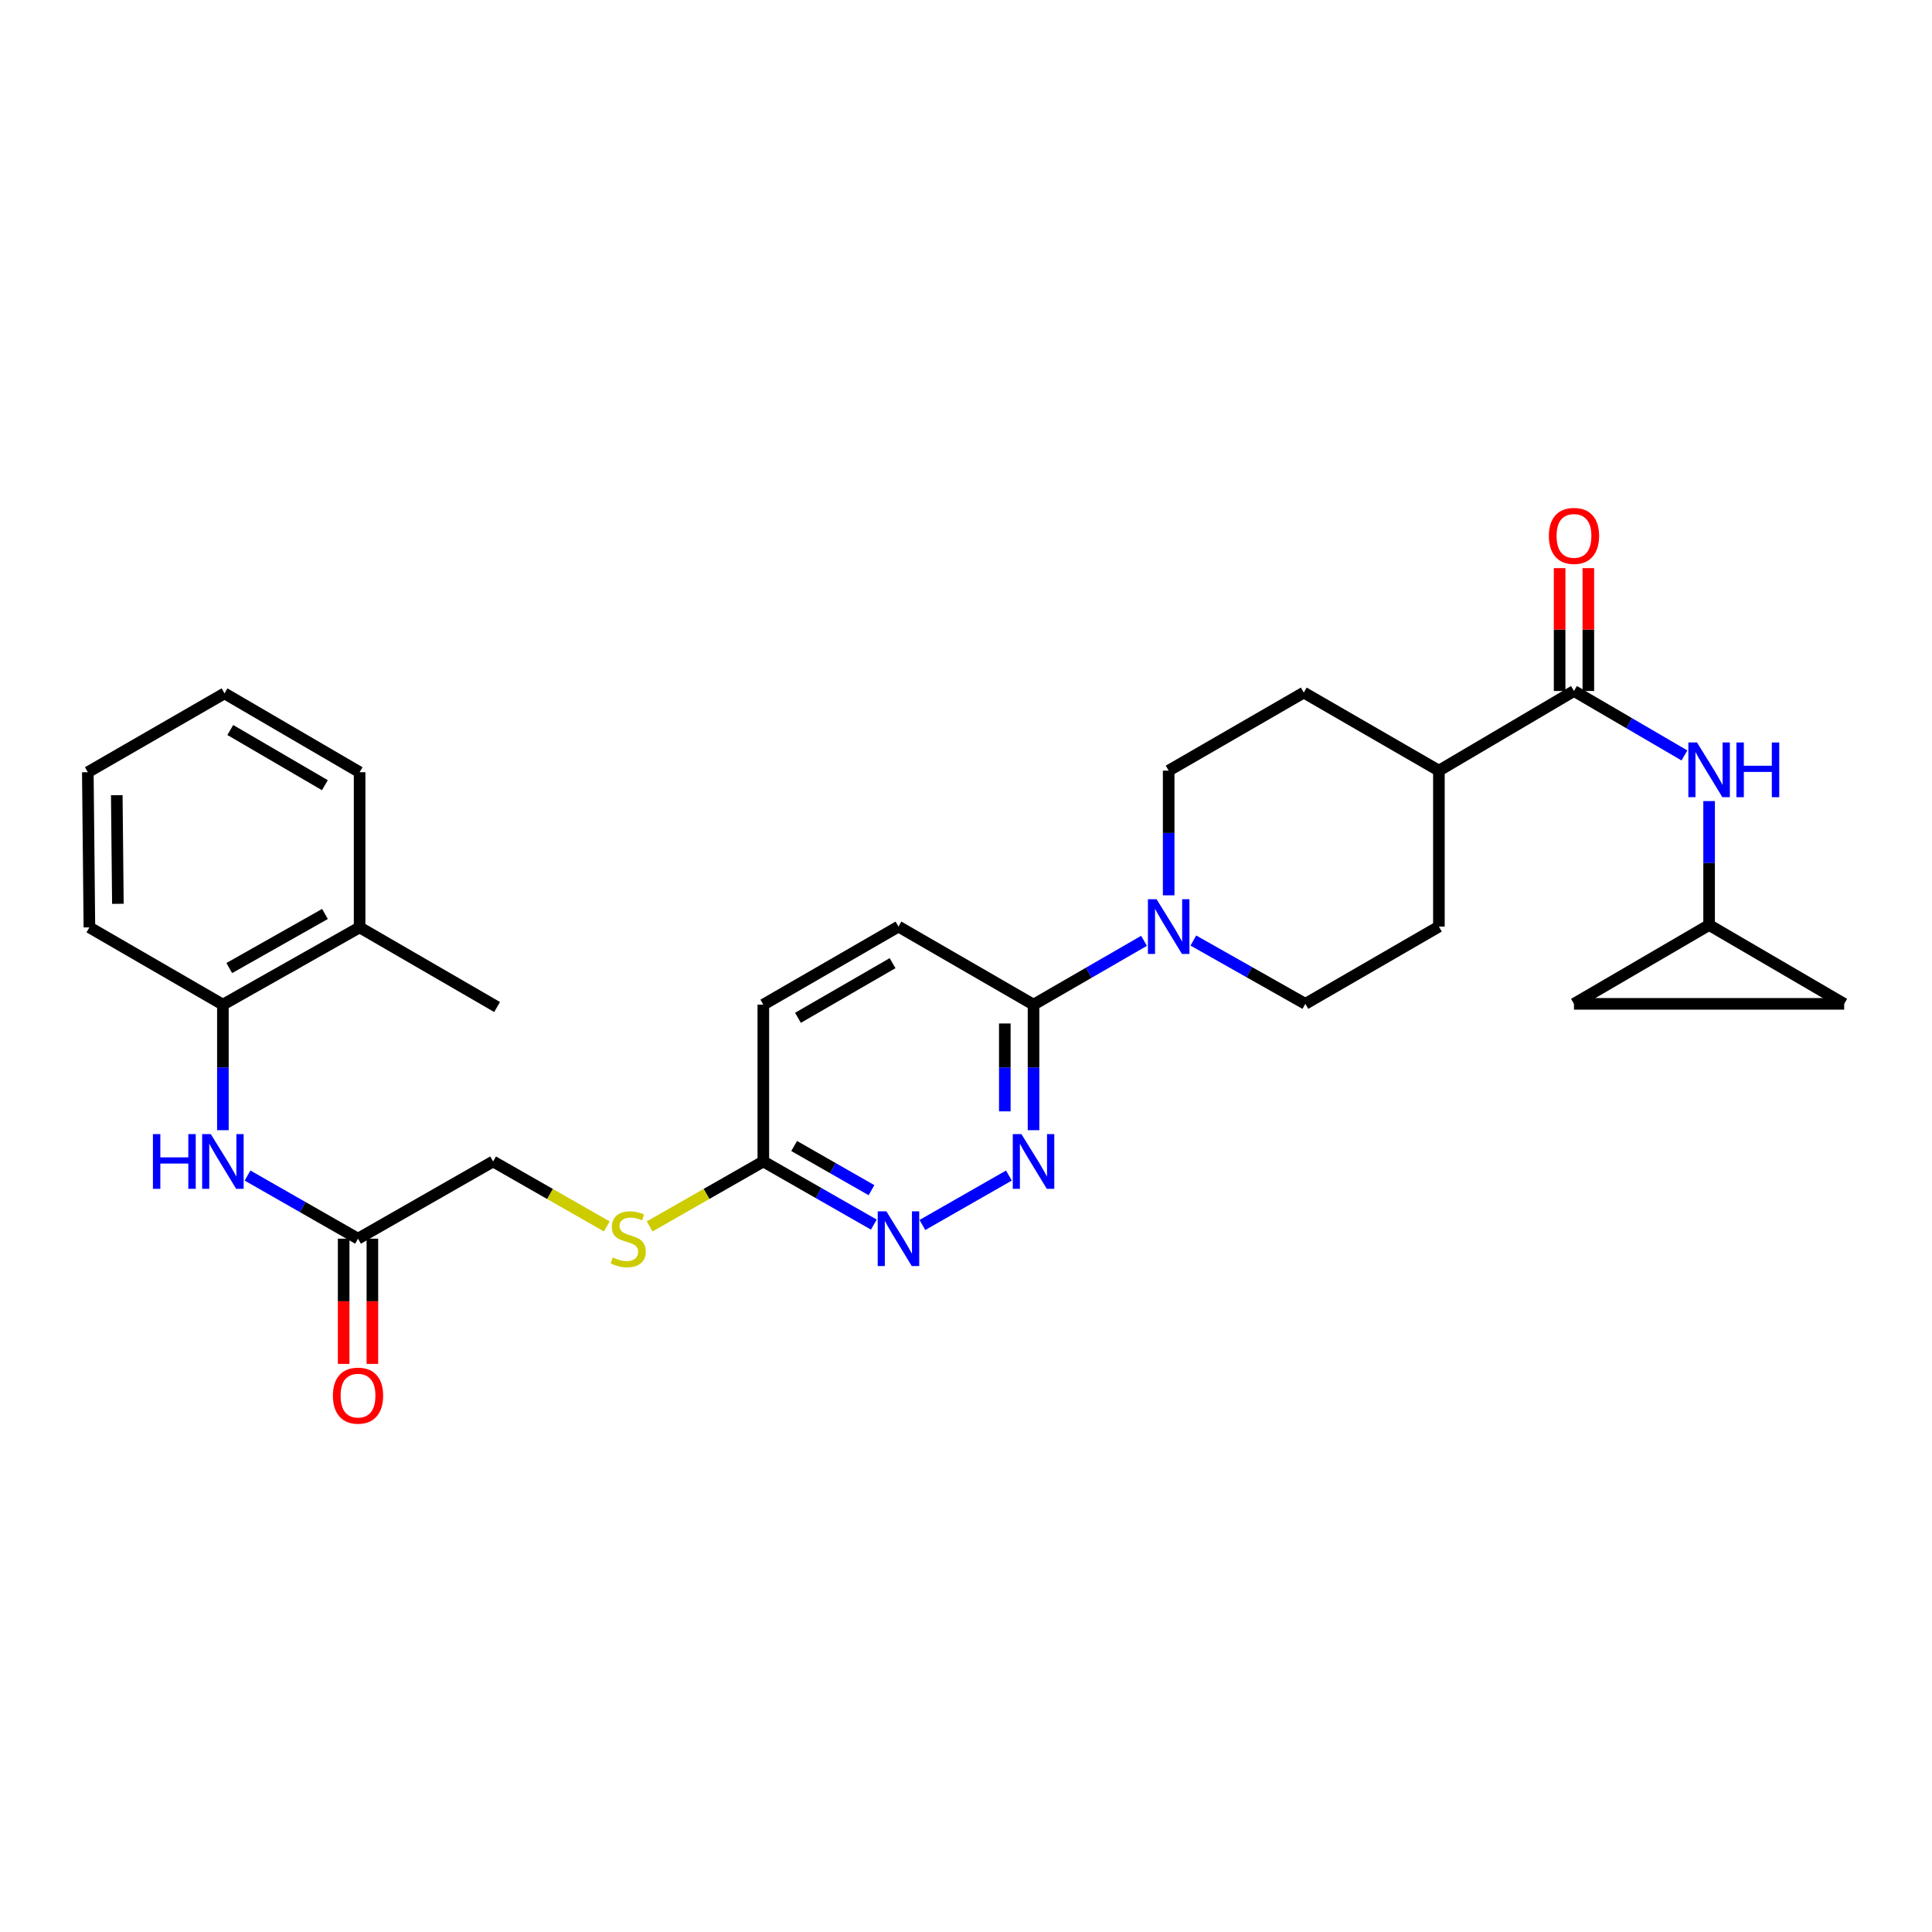 <?xml version='1.0' encoding='iso-8859-1'?>
<svg version='1.1' baseProfile='full'
              xmlns='http://www.w3.org/2000/svg'
                      xmlns:rdkit='http://www.rdkit.org/xml'
                      xmlns:xlink='http://www.w3.org/1999/xlink'
                  xml:space='preserve'
width='1000px' height='1000px' viewBox='0 0 1000 1000'>
<!-- END OF HEADER -->
<rect style='opacity:1.0;fill:#FFFFFF;stroke:none' width='1000' height='1000' x='0' y='0'> </rect>
<path class='bond-2' d='M 592.143,486.968 L 563.548,503.485' style='fill:none;fill-rule:evenodd;stroke:#0000FF;stroke-width:6px;stroke-linecap:butt;stroke-linejoin:miter;stroke-opacity:1' />
<path class='bond-2' d='M 563.548,503.485 L 534.954,520.002' style='fill:none;fill-rule:evenodd;stroke:#000000;stroke-width:6px;stroke-linecap:butt;stroke-linejoin:miter;stroke-opacity:1' />
<path class='bond-13' d='M 617.674,486.817 L 646.663,503.203' style='fill:none;fill-rule:evenodd;stroke:#0000FF;stroke-width:6px;stroke-linecap:butt;stroke-linejoin:miter;stroke-opacity:1' />
<path class='bond-13' d='M 646.663,503.203 L 675.652,519.589' style='fill:none;fill-rule:evenodd;stroke:#000000;stroke-width:6px;stroke-linecap:butt;stroke-linejoin:miter;stroke-opacity:1' />
<path class='bond-14' d='M 604.902,463.42 L 604.902,431.149' style='fill:none;fill-rule:evenodd;stroke:#0000FF;stroke-width:6px;stroke-linecap:butt;stroke-linejoin:miter;stroke-opacity:1' />
<path class='bond-14' d='M 604.902,431.149 L 604.902,398.879' style='fill:none;fill-rule:evenodd;stroke:#000000;stroke-width:6px;stroke-linecap:butt;stroke-linejoin:miter;stroke-opacity:1' />
<path class='bond-0' d='M 534.954,584.986 L 534.954,552.494' style='fill:none;fill-rule:evenodd;stroke:#0000FF;stroke-width:6px;stroke-linecap:butt;stroke-linejoin:miter;stroke-opacity:1' />
<path class='bond-0' d='M 534.954,552.494 L 534.954,520.002' style='fill:none;fill-rule:evenodd;stroke:#000000;stroke-width:6px;stroke-linecap:butt;stroke-linejoin:miter;stroke-opacity:1' />
<path class='bond-0' d='M 520.087,575.238 L 520.087,552.494' style='fill:none;fill-rule:evenodd;stroke:#0000FF;stroke-width:6px;stroke-linecap:butt;stroke-linejoin:miter;stroke-opacity:1' />
<path class='bond-0' d='M 520.087,552.494 L 520.087,529.75' style='fill:none;fill-rule:evenodd;stroke:#000000;stroke-width:6px;stroke-linecap:butt;stroke-linejoin:miter;stroke-opacity:1' />
<path class='bond-3' d='M 522.201,608.465 L 477.432,634.054' style='fill:none;fill-rule:evenodd;stroke:#0000FF;stroke-width:6px;stroke-linecap:butt;stroke-linejoin:miter;stroke-opacity:1' />
<path class='bond-1' d='M 814.69,357.656 L 744.774,398.879' style='fill:none;fill-rule:evenodd;stroke:#000000;stroke-width:6px;stroke-linecap:butt;stroke-linejoin:miter;stroke-opacity:1' />
<path class='bond-4' d='M 814.69,357.656 L 843.278,374.337' style='fill:none;fill-rule:evenodd;stroke:#000000;stroke-width:6px;stroke-linecap:butt;stroke-linejoin:miter;stroke-opacity:1' />
<path class='bond-4' d='M 843.278,374.337 L 871.866,391.018' style='fill:none;fill-rule:evenodd;stroke:#0000FF;stroke-width:6px;stroke-linecap:butt;stroke-linejoin:miter;stroke-opacity:1' />
<path class='bond-15' d='M 822.123,357.656 L 822.123,325.863' style='fill:none;fill-rule:evenodd;stroke:#000000;stroke-width:6px;stroke-linecap:butt;stroke-linejoin:miter;stroke-opacity:1' />
<path class='bond-15' d='M 822.123,325.863 L 822.123,294.07' style='fill:none;fill-rule:evenodd;stroke:#FF0000;stroke-width:6px;stroke-linecap:butt;stroke-linejoin:miter;stroke-opacity:1' />
<path class='bond-15' d='M 807.256,357.656 L 807.256,325.863' style='fill:none;fill-rule:evenodd;stroke:#000000;stroke-width:6px;stroke-linecap:butt;stroke-linejoin:miter;stroke-opacity:1' />
<path class='bond-15' d='M 807.256,325.863 L 807.256,294.07' style='fill:none;fill-rule:evenodd;stroke:#FF0000;stroke-width:6px;stroke-linecap:butt;stroke-linejoin:miter;stroke-opacity:1' />
<path class='bond-17' d='M 534.954,520.002 L 465.046,479.598' style='fill:none;fill-rule:evenodd;stroke:#000000;stroke-width:6px;stroke-linecap:butt;stroke-linejoin:miter;stroke-opacity:1' />
<path class='bond-30' d='M 452.292,633.848 L 423.695,617.512' style='fill:none;fill-rule:evenodd;stroke:#0000FF;stroke-width:6px;stroke-linecap:butt;stroke-linejoin:miter;stroke-opacity:1' />
<path class='bond-30' d='M 423.695,617.512 L 395.098,601.175' style='fill:none;fill-rule:evenodd;stroke:#000000;stroke-width:6px;stroke-linecap:butt;stroke-linejoin:miter;stroke-opacity:1' />
<path class='bond-30' d='M 451.088,616.038 L 431.07,604.603' style='fill:none;fill-rule:evenodd;stroke:#0000FF;stroke-width:6px;stroke-linecap:butt;stroke-linejoin:miter;stroke-opacity:1' />
<path class='bond-30' d='M 431.07,604.603 L 411.051,593.167' style='fill:none;fill-rule:evenodd;stroke:#000000;stroke-width:6px;stroke-linecap:butt;stroke-linejoin:miter;stroke-opacity:1' />
<path class='bond-6' d='M 884.63,414.634 L 884.63,446.707' style='fill:none;fill-rule:evenodd;stroke:#0000FF;stroke-width:6px;stroke-linecap:butt;stroke-linejoin:miter;stroke-opacity:1' />
<path class='bond-6' d='M 884.63,446.707 L 884.63,478.78' style='fill:none;fill-rule:evenodd;stroke:#000000;stroke-width:6px;stroke-linecap:butt;stroke-linejoin:miter;stroke-opacity:1' />
<path class='bond-5' d='M 128.124,608.462 L 156.717,624.798' style='fill:none;fill-rule:evenodd;stroke:#0000FF;stroke-width:6px;stroke-linecap:butt;stroke-linejoin:miter;stroke-opacity:1' />
<path class='bond-5' d='M 156.717,624.798 L 185.31,641.134' style='fill:none;fill-rule:evenodd;stroke:#000000;stroke-width:6px;stroke-linecap:butt;stroke-linejoin:miter;stroke-opacity:1' />
<path class='bond-8' d='M 115.37,584.986 L 115.37,552.494' style='fill:none;fill-rule:evenodd;stroke:#0000FF;stroke-width:6px;stroke-linecap:butt;stroke-linejoin:miter;stroke-opacity:1' />
<path class='bond-8' d='M 115.37,552.494 L 115.37,520.002' style='fill:none;fill-rule:evenodd;stroke:#000000;stroke-width:6px;stroke-linecap:butt;stroke-linejoin:miter;stroke-opacity:1' />
<path class='bond-10' d='M 884.63,478.78 L 814.69,519.589' style='fill:none;fill-rule:evenodd;stroke:#000000;stroke-width:6px;stroke-linecap:butt;stroke-linejoin:miter;stroke-opacity:1' />
<path class='bond-11' d='M 884.63,478.78 L 954.545,519.589' style='fill:none;fill-rule:evenodd;stroke:#000000;stroke-width:6px;stroke-linecap:butt;stroke-linejoin:miter;stroke-opacity:1' />
<path class='bond-7' d='M 185.31,641.134 L 255.226,601.175' style='fill:none;fill-rule:evenodd;stroke:#000000;stroke-width:6px;stroke-linecap:butt;stroke-linejoin:miter;stroke-opacity:1' />
<path class='bond-18' d='M 177.877,641.134 L 177.877,673.542' style='fill:none;fill-rule:evenodd;stroke:#000000;stroke-width:6px;stroke-linecap:butt;stroke-linejoin:miter;stroke-opacity:1' />
<path class='bond-18' d='M 177.877,673.542 L 177.877,705.95' style='fill:none;fill-rule:evenodd;stroke:#FF0000;stroke-width:6px;stroke-linecap:butt;stroke-linejoin:miter;stroke-opacity:1' />
<path class='bond-18' d='M 192.744,641.134 L 192.744,673.542' style='fill:none;fill-rule:evenodd;stroke:#000000;stroke-width:6px;stroke-linecap:butt;stroke-linejoin:miter;stroke-opacity:1' />
<path class='bond-18' d='M 192.744,673.542 L 192.744,705.95' style='fill:none;fill-rule:evenodd;stroke:#FF0000;stroke-width:6px;stroke-linecap:butt;stroke-linejoin:miter;stroke-opacity:1' />
<path class='bond-19' d='M 115.37,520.002 L 186.136,480.011' style='fill:none;fill-rule:evenodd;stroke:#000000;stroke-width:6px;stroke-linecap:butt;stroke-linejoin:miter;stroke-opacity:1' />
<path class='bond-19' d='M 118.67,501.061 L 168.207,473.066' style='fill:none;fill-rule:evenodd;stroke:#000000;stroke-width:6px;stroke-linecap:butt;stroke-linejoin:miter;stroke-opacity:1' />
<path class='bond-24' d='M 115.37,520.002 L 46.272,480.011' style='fill:none;fill-rule:evenodd;stroke:#000000;stroke-width:6px;stroke-linecap:butt;stroke-linejoin:miter;stroke-opacity:1' />
<path class='bond-9' d='M 395.098,601.175 L 395.098,520.002' style='fill:none;fill-rule:evenodd;stroke:#000000;stroke-width:6px;stroke-linecap:butt;stroke-linejoin:miter;stroke-opacity:1' />
<path class='bond-16' d='M 395.098,601.175 L 365.679,617.985' style='fill:none;fill-rule:evenodd;stroke:#000000;stroke-width:6px;stroke-linecap:butt;stroke-linejoin:miter;stroke-opacity:1' />
<path class='bond-16' d='M 365.679,617.985 L 336.26,634.795' style='fill:none;fill-rule:evenodd;stroke:#CCCC00;stroke-width:6px;stroke-linecap:butt;stroke-linejoin:miter;stroke-opacity:1' />
<path class='bond-31' d='M 814.69,519.589 L 954.545,519.589' style='fill:none;fill-rule:evenodd;stroke:#000000;stroke-width:6px;stroke-linecap:butt;stroke-linejoin:miter;stroke-opacity:1' />
<path class='bond-12' d='M 744.774,398.879 L 674.834,358.474' style='fill:none;fill-rule:evenodd;stroke:#000000;stroke-width:6px;stroke-linecap:butt;stroke-linejoin:miter;stroke-opacity:1' />
<path class='bond-29' d='M 744.774,398.879 L 744.774,479.598' style='fill:none;fill-rule:evenodd;stroke:#000000;stroke-width:6px;stroke-linecap:butt;stroke-linejoin:miter;stroke-opacity:1' />
<path class='bond-21' d='M 675.652,519.589 L 744.774,479.598' style='fill:none;fill-rule:evenodd;stroke:#000000;stroke-width:6px;stroke-linecap:butt;stroke-linejoin:miter;stroke-opacity:1' />
<path class='bond-20' d='M 604.902,398.879 L 674.834,358.474' style='fill:none;fill-rule:evenodd;stroke:#000000;stroke-width:6px;stroke-linecap:butt;stroke-linejoin:miter;stroke-opacity:1' />
<path class='bond-22' d='M 314.072,634.796 L 284.649,617.986' style='fill:none;fill-rule:evenodd;stroke:#CCCC00;stroke-width:6px;stroke-linecap:butt;stroke-linejoin:miter;stroke-opacity:1' />
<path class='bond-22' d='M 284.649,617.986 L 255.226,601.175' style='fill:none;fill-rule:evenodd;stroke:#000000;stroke-width:6px;stroke-linecap:butt;stroke-linejoin:miter;stroke-opacity:1' />
<path class='bond-23' d='M 465.046,479.598 L 395.098,520.002' style='fill:none;fill-rule:evenodd;stroke:#000000;stroke-width:6px;stroke-linecap:butt;stroke-linejoin:miter;stroke-opacity:1' />
<path class='bond-23' d='M 461.99,498.532 L 413.026,526.815' style='fill:none;fill-rule:evenodd;stroke:#000000;stroke-width:6px;stroke-linecap:butt;stroke-linejoin:miter;stroke-opacity:1' />
<path class='bond-25' d='M 186.136,480.011 L 257.299,521.233' style='fill:none;fill-rule:evenodd;stroke:#000000;stroke-width:6px;stroke-linecap:butt;stroke-linejoin:miter;stroke-opacity:1' />
<path class='bond-26' d='M 186.136,480.011 L 186.136,399.697' style='fill:none;fill-rule:evenodd;stroke:#000000;stroke-width:6px;stroke-linecap:butt;stroke-linejoin:miter;stroke-opacity:1' />
<path class='bond-27' d='M 46.272,480.011 L 45.455,399.697' style='fill:none;fill-rule:evenodd;stroke:#000000;stroke-width:6px;stroke-linecap:butt;stroke-linejoin:miter;stroke-opacity:1' />
<path class='bond-27' d='M 61.016,467.812 L 60.443,411.592' style='fill:none;fill-rule:evenodd;stroke:#000000;stroke-width:6px;stroke-linecap:butt;stroke-linejoin:miter;stroke-opacity:1' />
<path class='bond-32' d='M 186.136,399.697 L 116.204,358.887' style='fill:none;fill-rule:evenodd;stroke:#000000;stroke-width:6px;stroke-linecap:butt;stroke-linejoin:miter;stroke-opacity:1' />
<path class='bond-32' d='M 168.153,406.416 L 119.201,377.849' style='fill:none;fill-rule:evenodd;stroke:#000000;stroke-width:6px;stroke-linecap:butt;stroke-linejoin:miter;stroke-opacity:1' />
<path class='bond-28' d='M 45.455,399.697 L 116.204,358.887' style='fill:none;fill-rule:evenodd;stroke:#000000;stroke-width:6px;stroke-linecap:butt;stroke-linejoin:miter;stroke-opacity:1' />
<path  class='atom-0' d='M 598.642 465.438
L 607.922 480.438
Q 608.842 481.918, 610.322 484.598
Q 611.802 487.278, 611.882 487.438
L 611.882 465.438
L 615.642 465.438
L 615.642 493.758
L 611.762 493.758
L 601.802 477.358
Q 600.642 475.438, 599.402 473.238
Q 598.202 471.038, 597.842 470.358
L 597.842 493.758
L 594.162 493.758
L 594.162 465.438
L 598.642 465.438
' fill='#0000FF'/>
<path  class='atom-1' d='M 528.694 587.015
L 537.974 602.015
Q 538.894 603.495, 540.374 606.175
Q 541.854 608.855, 541.934 609.015
L 541.934 587.015
L 545.694 587.015
L 545.694 615.335
L 541.814 615.335
L 531.854 598.935
Q 530.694 597.015, 529.454 594.815
Q 528.254 592.615, 527.894 591.935
L 527.894 615.335
L 524.214 615.335
L 524.214 587.015
L 528.694 587.015
' fill='#0000FF'/>
<path  class='atom-4' d='M 458.786 626.974
L 468.066 641.974
Q 468.986 643.454, 470.466 646.134
Q 471.946 648.814, 472.026 648.974
L 472.026 626.974
L 475.786 626.974
L 475.786 655.294
L 471.906 655.294
L 461.946 638.894
Q 460.786 636.974, 459.546 634.774
Q 458.346 632.574, 457.986 631.894
L 457.986 655.294
L 454.306 655.294
L 454.306 626.974
L 458.786 626.974
' fill='#0000FF'/>
<path  class='atom-5' d='M 878.37 384.306
L 887.65 399.306
Q 888.57 400.786, 890.05 403.466
Q 891.53 406.146, 891.61 406.306
L 891.61 384.306
L 895.37 384.306
L 895.37 412.626
L 891.49 412.626
L 881.53 396.226
Q 880.37 394.306, 879.13 392.106
Q 877.93 389.906, 877.57 389.226
L 877.57 412.626
L 873.89 412.626
L 873.89 384.306
L 878.37 384.306
' fill='#0000FF'/>
<path  class='atom-5' d='M 898.77 384.306
L 902.61 384.306
L 902.61 396.346
L 917.09 396.346
L 917.09 384.306
L 920.93 384.306
L 920.93 412.626
L 917.09 412.626
L 917.09 399.546
L 902.61 399.546
L 902.61 412.626
L 898.77 412.626
L 898.77 384.306
' fill='#0000FF'/>
<path  class='atom-6' d='M 79.15 587.015
L 82.99 587.015
L 82.99 599.055
L 97.47 599.055
L 97.47 587.015
L 101.31 587.015
L 101.31 615.335
L 97.47 615.335
L 97.47 602.255
L 82.99 602.255
L 82.99 615.335
L 79.15 615.335
L 79.15 587.015
' fill='#0000FF'/>
<path  class='atom-6' d='M 109.11 587.015
L 118.39 602.015
Q 119.31 603.495, 120.79 606.175
Q 122.27 608.855, 122.35 609.015
L 122.35 587.015
L 126.11 587.015
L 126.11 615.335
L 122.23 615.335
L 112.27 598.935
Q 111.11 597.015, 109.87 594.815
Q 108.67 592.615, 108.31 591.935
L 108.31 615.335
L 104.63 615.335
L 104.63 587.015
L 109.11 587.015
' fill='#0000FF'/>
<path  class='atom-16' d='M 801.69 277.381
Q 801.69 270.581, 805.05 266.781
Q 808.41 262.981, 814.69 262.981
Q 820.97 262.981, 824.33 266.781
Q 827.69 270.581, 827.69 277.381
Q 827.69 284.261, 824.29 288.181
Q 820.89 292.061, 814.69 292.061
Q 808.45 292.061, 805.05 288.181
Q 801.69 284.301, 801.69 277.381
M 814.69 288.861
Q 819.01 288.861, 821.33 285.981
Q 823.69 283.061, 823.69 277.381
Q 823.69 271.821, 821.33 269.021
Q 819.01 266.181, 814.69 266.181
Q 810.37 266.181, 808.01 268.981
Q 805.69 271.781, 805.69 277.381
Q 805.69 283.101, 808.01 285.981
Q 810.37 288.861, 814.69 288.861
' fill='#FF0000'/>
<path  class='atom-17' d='M 317.166 650.854
Q 317.486 650.974, 318.806 651.534
Q 320.126 652.094, 321.566 652.454
Q 323.046 652.774, 324.486 652.774
Q 327.166 652.774, 328.726 651.494
Q 330.286 650.174, 330.286 647.894
Q 330.286 646.334, 329.486 645.374
Q 328.726 644.414, 327.526 643.894
Q 326.326 643.374, 324.326 642.774
Q 321.806 642.014, 320.286 641.294
Q 318.806 640.574, 317.726 639.054
Q 316.686 637.534, 316.686 634.974
Q 316.686 631.414, 319.086 629.214
Q 321.526 627.014, 326.326 627.014
Q 329.606 627.014, 333.326 628.574
L 332.406 631.654
Q 329.006 630.254, 326.446 630.254
Q 323.686 630.254, 322.166 631.414
Q 320.646 632.534, 320.686 634.494
Q 320.686 636.014, 321.446 636.934
Q 322.246 637.854, 323.366 638.374
Q 324.526 638.894, 326.446 639.494
Q 329.006 640.294, 330.526 641.094
Q 332.046 641.894, 333.126 643.534
Q 334.246 645.134, 334.246 647.894
Q 334.246 651.814, 331.606 653.934
Q 329.006 656.014, 324.646 656.014
Q 322.126 656.014, 320.206 655.454
Q 318.326 654.934, 316.086 654.014
L 317.166 650.854
' fill='#CCCC00'/>
<path  class='atom-19' d='M 172.31 722.379
Q 172.31 715.579, 175.67 711.779
Q 179.03 707.979, 185.31 707.979
Q 191.59 707.979, 194.95 711.779
Q 198.31 715.579, 198.31 722.379
Q 198.31 729.259, 194.91 733.179
Q 191.51 737.059, 185.31 737.059
Q 179.07 737.059, 175.67 733.179
Q 172.31 729.299, 172.31 722.379
M 185.31 733.859
Q 189.63 733.859, 191.95 730.979
Q 194.31 728.059, 194.31 722.379
Q 194.31 716.819, 191.95 714.019
Q 189.63 711.179, 185.31 711.179
Q 180.99 711.179, 178.63 713.979
Q 176.31 716.779, 176.31 722.379
Q 176.31 728.099, 178.63 730.979
Q 180.99 733.859, 185.31 733.859
' fill='#FF0000'/>
</svg>

